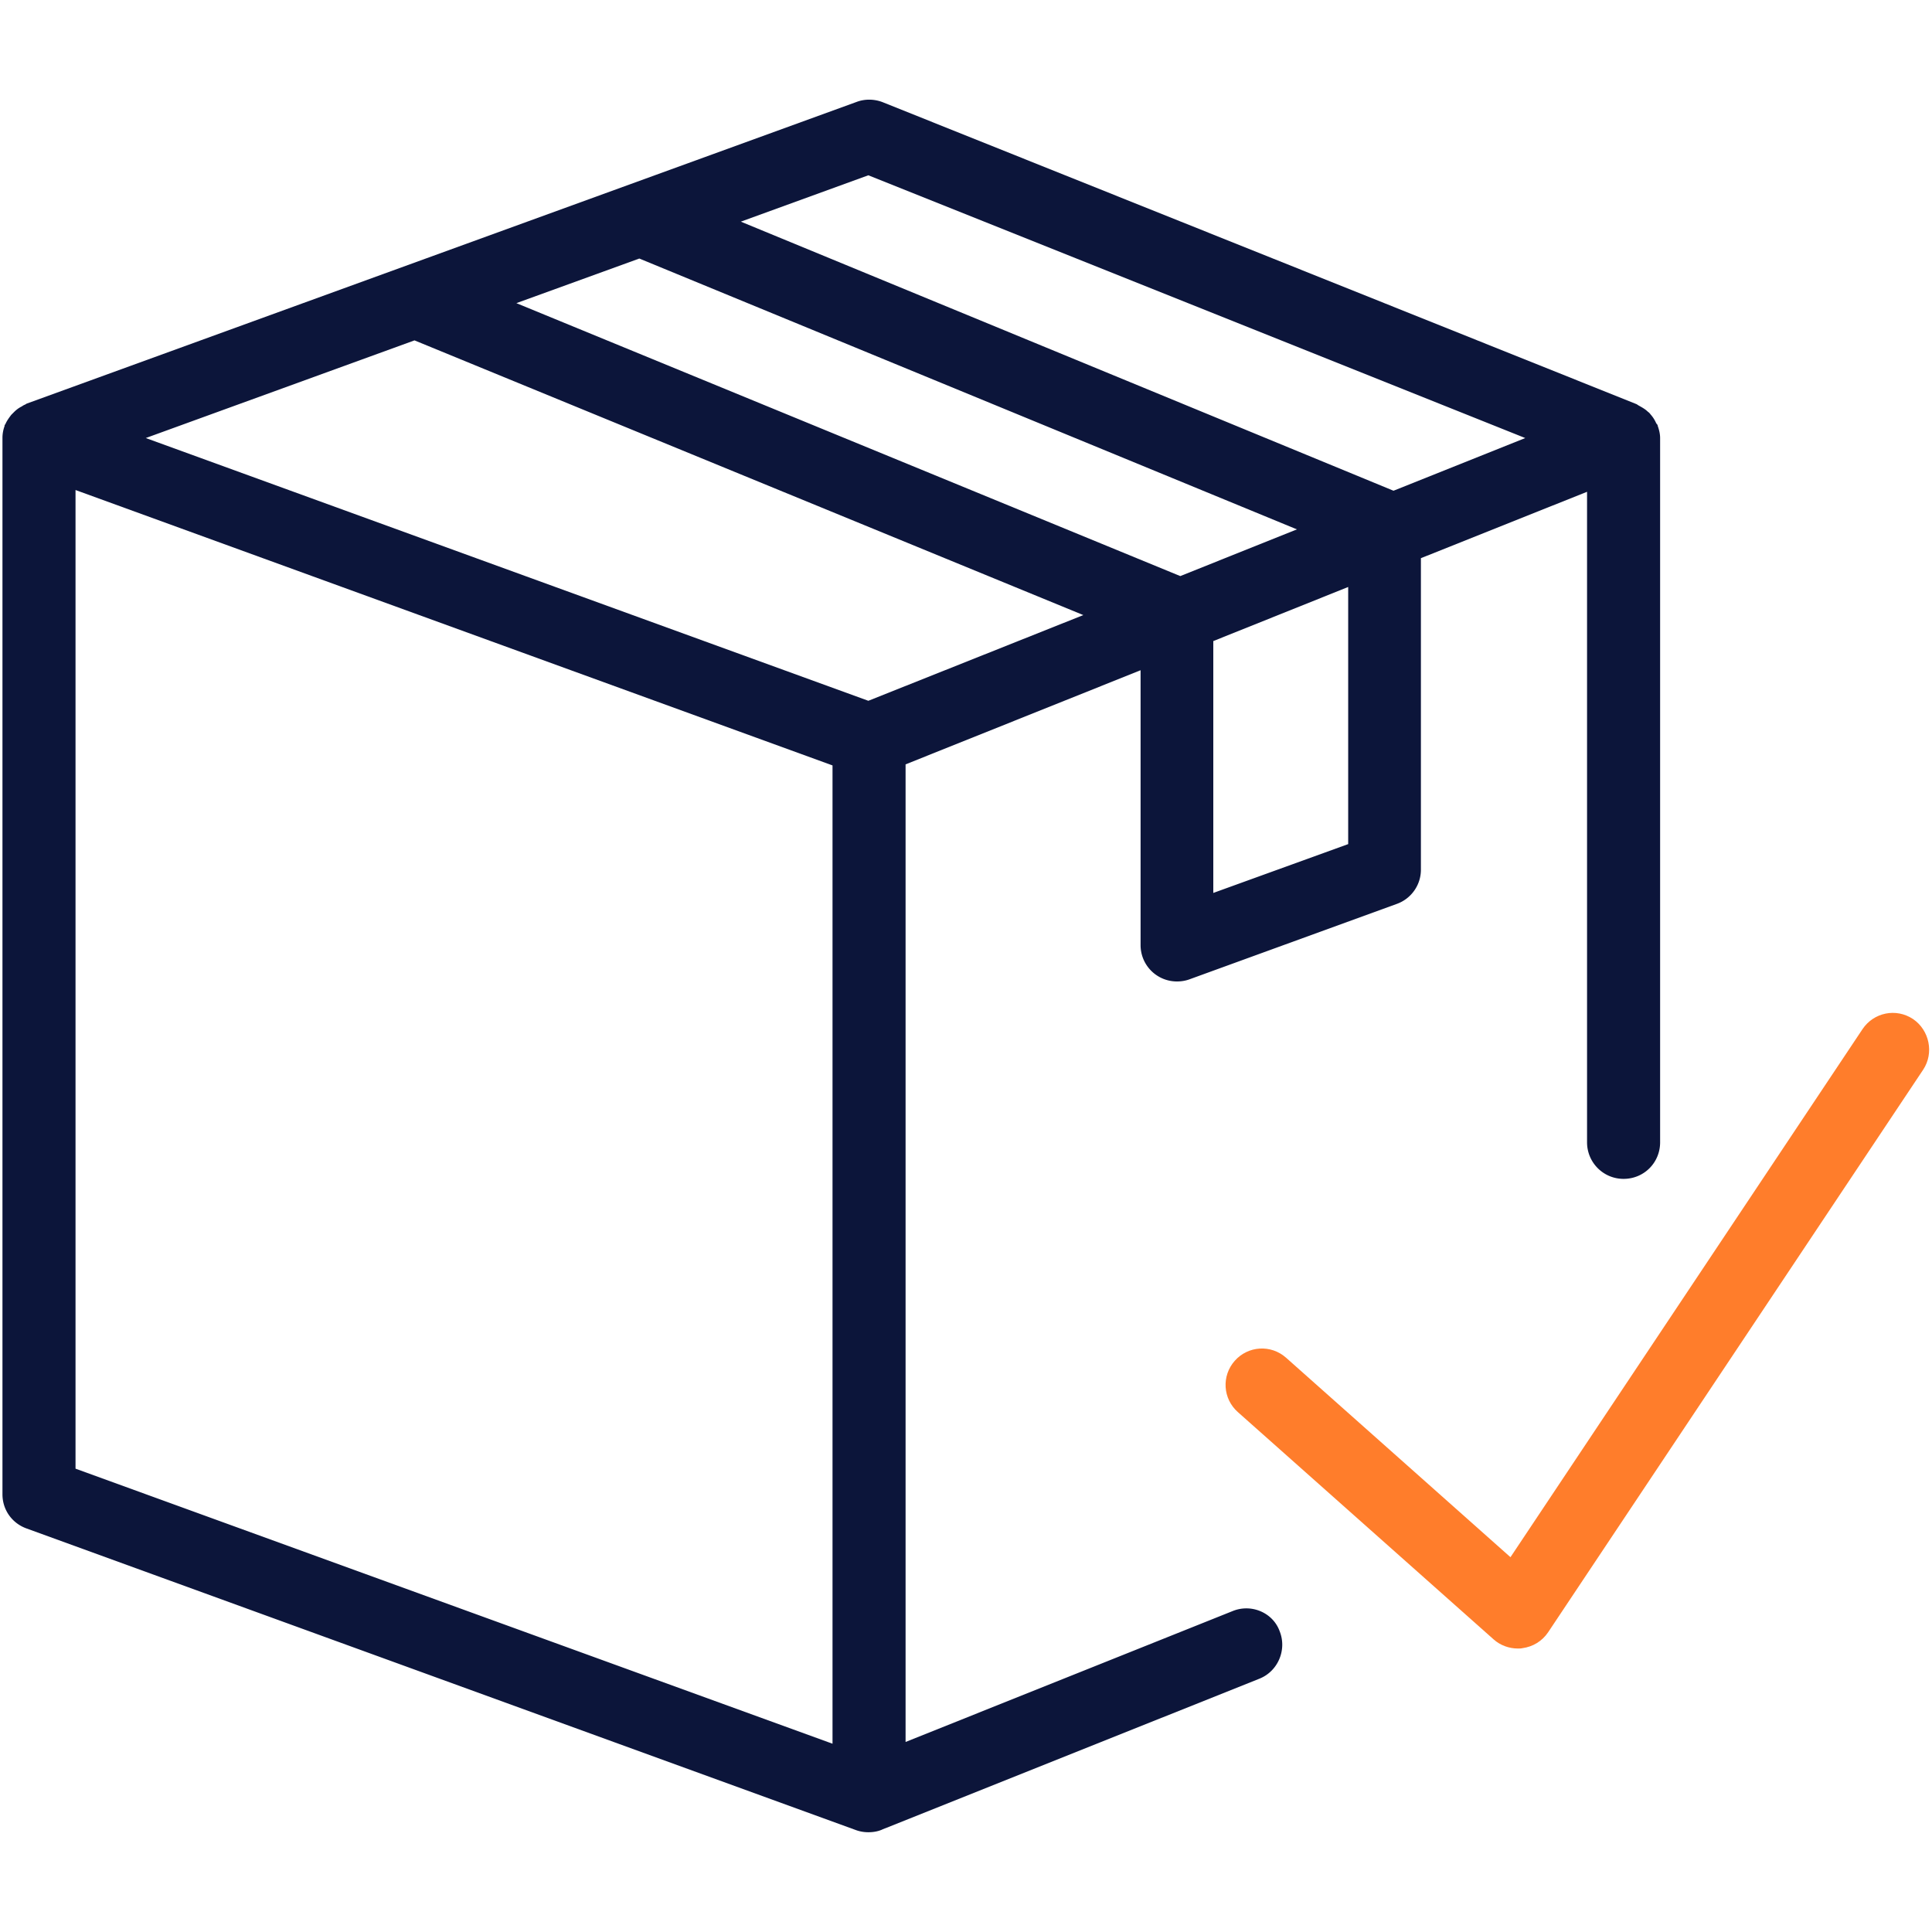 <svg version="1.1" xmlns="http://www.w3.org/2000/svg" x="0" y="0" viewBox="0 0 55 55" xml:space="preserve"><style type="text/css"/><g id="Layer_1"><path d="M35.1 45.86l-9.32 3.73V21.76l6.69-2.68v7.82a1.034 1.034 0 001.04 1.04c.12 0 .24-.02.35-.06l5.91-2.15c.41-.15.68-.54.68-.97v-8.87L45.18 14v18.52c0 .57.46 1.04 1.04 1.04s1.04-.46 1.04-1.04V12.47c0-.12-.03-.24-.07-.35 0-.01 0-.02-.01-.03-.01-.02-.03-.03-.04-.06a.913.913 0 00-.15-.23.304.304 0 00-.08-.08c-.07-.07-.16-.12-.25-.17-.02-.01-.03-.02-.05-.03l-.01-.01-21.47-8.6c-.23-.09-.5-.1-.74-.01L.76 11.49c-.02.01-.03.02-.05.03-.03.01-.06.03-.09.05-.08.04-.15.09-.22.16l-.08.08c-.06.08-.12.16-.16.25-.01.02-.02.03-.03.05v.02c-.04.11-.06.22-.06.34v30.07c0 .44.27.82.68.97l23.62 8.59c.11.04.23.06.35.06.13 0 .26-.02.38-.07l.02-.01 10.73-4.29c.53-.21.79-.82.58-1.35-.19-.53-.8-.79-1.33-.58zm3.28-21.83l-3.84 1.39v-7.17l3.84-1.54v7.32zM24.72 4.99l18.7 7.48-3.75 1.5-18.58-7.66 3.63-1.32zM18.2 7.36l18.72 7.71-3.32 1.33-18.9-7.77 3.5-1.27zm5.5 42.28L2.15 41.81V13.95l21.55 7.84v27.85zm1.02-29.69L4.15 12.47l7.65-2.78 19.04 7.82-6.12 2.44z" fill="#0c153a"/><path d="M54.46 29.01c-.48-.32-1.12-.19-1.44.29L43 44.33l-6.39-5.68c-.43-.38-1.08-.34-1.46.09-.38.43-.34 1.08.09 1.46l7.28 6.47c.19.17.44.26.69.26.04 0 .09 0 .13-.01.3-.04.56-.2.73-.45l10.68-16.02c.31-.47.18-1.12-.29-1.44z" fill="#ff7d2b"/></g></svg>